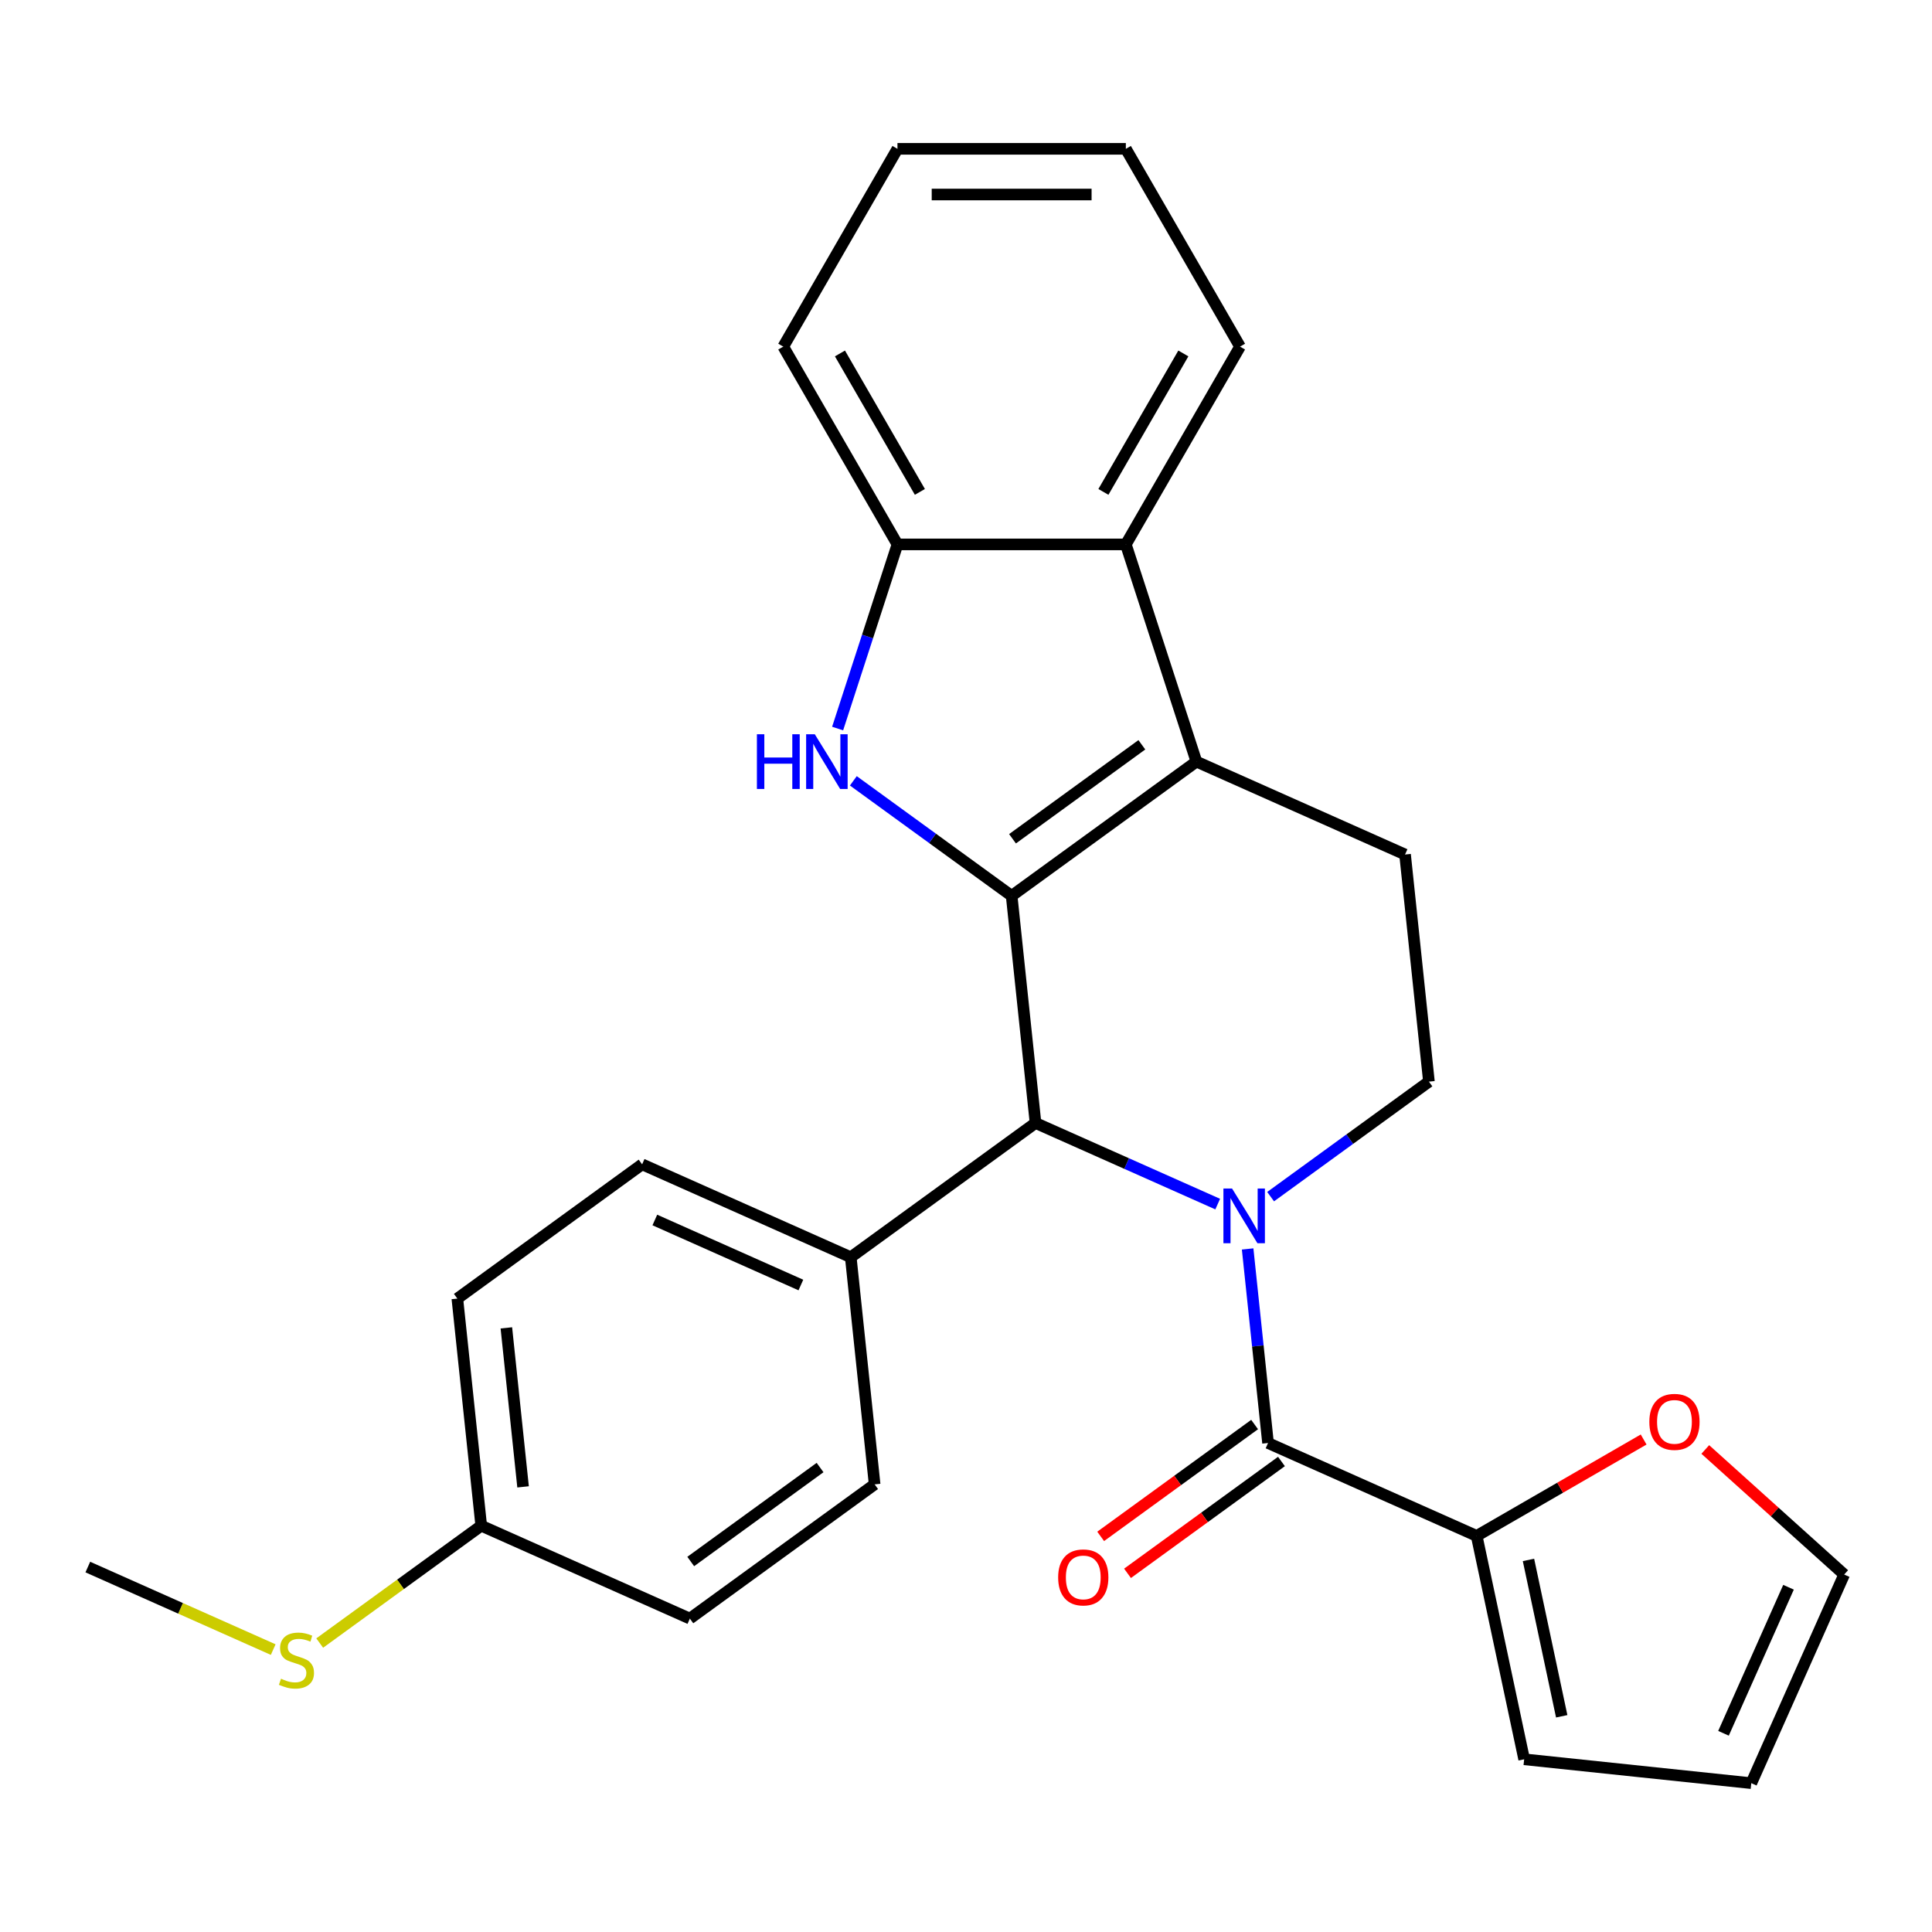 <?xml version='1.0' encoding='iso-8859-1'?>
<svg version='1.1' baseProfile='full'
              xmlns='http://www.w3.org/2000/svg'
                      xmlns:rdkit='http://www.rdkit.org/xml'
                      xmlns:xlink='http://www.w3.org/1999/xlink'
                  xml:space='preserve'
width='1000px' height='1000px' viewBox='0 0 1000 1000'>
<!-- END OF HEADER -->
<rect style='opacity:1.0;fill:#FFFFFF;stroke:none' width='1000' height='1000' x='0' y='0'> </rect>
<path class='bond-1' d='M 523.628,463.691 L 619.263,394.209' style='fill:none;fill-rule:evenodd;stroke:#000000;stroke-width:6px;stroke-linecap:butt;stroke-linejoin:miter;stroke-opacity:1' />
<path class='bond-1' d='M 524.077,434.142 L 591.021,385.504' style='fill:none;fill-rule:evenodd;stroke:#000000;stroke-width:6px;stroke-linecap:butt;stroke-linejoin:miter;stroke-opacity:1' />
<path class='bond-2' d='M 523.628,463.691 L 482.659,433.925' style='fill:none;fill-rule:evenodd;stroke:#000000;stroke-width:6px;stroke-linecap:butt;stroke-linejoin:miter;stroke-opacity:1' />
<path class='bond-2' d='M 482.659,433.925 L 441.689,404.159' style='fill:none;fill-rule:evenodd;stroke:#0000FF;stroke-width:6px;stroke-linecap:butt;stroke-linejoin:miter;stroke-opacity:1' />
<path class='bond-4' d='M 523.628,463.691 L 535.985,581.255' style='fill:none;fill-rule:evenodd;stroke:#000000;stroke-width:6px;stroke-linecap:butt;stroke-linejoin:miter;stroke-opacity:1' />
<path class='bond-0' d='M 630.281,623.238 L 583.133,602.247' style='fill:none;fill-rule:evenodd;stroke:#0000FF;stroke-width:6px;stroke-linecap:butt;stroke-linejoin:miter;stroke-opacity:1' />
<path class='bond-0' d='M 583.133,602.247 L 535.985,581.255' style='fill:none;fill-rule:evenodd;stroke:#000000;stroke-width:6px;stroke-linecap:butt;stroke-linejoin:miter;stroke-opacity:1' />
<path class='bond-3' d='M 645.775,646.451 L 651.054,696.675' style='fill:none;fill-rule:evenodd;stroke:#0000FF;stroke-width:6px;stroke-linecap:butt;stroke-linejoin:miter;stroke-opacity:1' />
<path class='bond-3' d='M 651.054,696.675 L 656.332,746.899' style='fill:none;fill-rule:evenodd;stroke:#000000;stroke-width:6px;stroke-linecap:butt;stroke-linejoin:miter;stroke-opacity:1' />
<path class='bond-8' d='M 657.671,619.386 L 698.641,589.619' style='fill:none;fill-rule:evenodd;stroke:#0000FF;stroke-width:6px;stroke-linecap:butt;stroke-linejoin:miter;stroke-opacity:1' />
<path class='bond-8' d='M 698.641,589.619 L 739.611,559.853' style='fill:none;fill-rule:evenodd;stroke:#000000;stroke-width:6px;stroke-linecap:butt;stroke-linejoin:miter;stroke-opacity:1' />
<path class='bond-5' d='M 619.263,394.209 L 582.734,281.783' style='fill:none;fill-rule:evenodd;stroke:#000000;stroke-width:6px;stroke-linecap:butt;stroke-linejoin:miter;stroke-opacity:1' />
<path class='bond-9' d='M 619.263,394.209 L 727.254,442.289' style='fill:none;fill-rule:evenodd;stroke:#000000;stroke-width:6px;stroke-linecap:butt;stroke-linejoin:miter;stroke-opacity:1' />
<path class='bond-6' d='M 433.555,377.093 L 449.039,329.438' style='fill:none;fill-rule:evenodd;stroke:#0000FF;stroke-width:6px;stroke-linecap:butt;stroke-linejoin:miter;stroke-opacity:1' />
<path class='bond-6' d='M 449.039,329.438 L 464.523,281.783' style='fill:none;fill-rule:evenodd;stroke:#000000;stroke-width:6px;stroke-linecap:butt;stroke-linejoin:miter;stroke-opacity:1' />
<path class='bond-7' d='M 656.332,746.899 L 764.324,794.98' style='fill:none;fill-rule:evenodd;stroke:#000000;stroke-width:6px;stroke-linecap:butt;stroke-linejoin:miter;stroke-opacity:1' />
<path class='bond-12' d='M 649.384,737.336 L 609.544,766.281' style='fill:none;fill-rule:evenodd;stroke:#000000;stroke-width:6px;stroke-linecap:butt;stroke-linejoin:miter;stroke-opacity:1' />
<path class='bond-12' d='M 609.544,766.281 L 569.705,795.226' style='fill:none;fill-rule:evenodd;stroke:#FF0000;stroke-width:6px;stroke-linecap:butt;stroke-linejoin:miter;stroke-opacity:1' />
<path class='bond-12' d='M 663.281,756.463 L 623.441,785.408' style='fill:none;fill-rule:evenodd;stroke:#000000;stroke-width:6px;stroke-linecap:butt;stroke-linejoin:miter;stroke-opacity:1' />
<path class='bond-12' d='M 623.441,785.408 L 583.601,814.353' style='fill:none;fill-rule:evenodd;stroke:#FF0000;stroke-width:6px;stroke-linecap:butt;stroke-linejoin:miter;stroke-opacity:1' />
<path class='bond-10' d='M 535.985,581.255 L 440.35,650.738' style='fill:none;fill-rule:evenodd;stroke:#000000;stroke-width:6px;stroke-linecap:butt;stroke-linejoin:miter;stroke-opacity:1' />
<path class='bond-22' d='M 582.734,281.783 L 641.84,179.409' style='fill:none;fill-rule:evenodd;stroke:#000000;stroke-width:6px;stroke-linecap:butt;stroke-linejoin:miter;stroke-opacity:1' />
<path class='bond-22' d='M 571.125,254.606 L 612.499,182.944' style='fill:none;fill-rule:evenodd;stroke:#000000;stroke-width:6px;stroke-linecap:butt;stroke-linejoin:miter;stroke-opacity:1' />
<path class='bond-27' d='M 582.734,281.783 L 464.523,281.783' style='fill:none;fill-rule:evenodd;stroke:#000000;stroke-width:6px;stroke-linecap:butt;stroke-linejoin:miter;stroke-opacity:1' />
<path class='bond-23' d='M 464.523,281.783 L 405.417,179.409' style='fill:none;fill-rule:evenodd;stroke:#000000;stroke-width:6px;stroke-linecap:butt;stroke-linejoin:miter;stroke-opacity:1' />
<path class='bond-23' d='M 476.132,254.606 L 434.758,182.944' style='fill:none;fill-rule:evenodd;stroke:#000000;stroke-width:6px;stroke-linecap:butt;stroke-linejoin:miter;stroke-opacity:1' />
<path class='bond-11' d='M 764.324,794.98 L 807.533,770.033' style='fill:none;fill-rule:evenodd;stroke:#000000;stroke-width:6px;stroke-linecap:butt;stroke-linejoin:miter;stroke-opacity:1' />
<path class='bond-11' d='M 807.533,770.033 L 850.742,745.086' style='fill:none;fill-rule:evenodd;stroke:#FF0000;stroke-width:6px;stroke-linecap:butt;stroke-linejoin:miter;stroke-opacity:1' />
<path class='bond-13' d='M 764.324,794.98 L 788.901,910.608' style='fill:none;fill-rule:evenodd;stroke:#000000;stroke-width:6px;stroke-linecap:butt;stroke-linejoin:miter;stroke-opacity:1' />
<path class='bond-13' d='M 791.136,807.409 L 808.34,888.348' style='fill:none;fill-rule:evenodd;stroke:#000000;stroke-width:6px;stroke-linecap:butt;stroke-linejoin:miter;stroke-opacity:1' />
<path class='bond-28' d='M 739.611,559.853 L 727.254,442.289' style='fill:none;fill-rule:evenodd;stroke:#000000;stroke-width:6px;stroke-linecap:butt;stroke-linejoin:miter;stroke-opacity:1' />
<path class='bond-16' d='M 440.35,650.738 L 332.359,602.657' style='fill:none;fill-rule:evenodd;stroke:#000000;stroke-width:6px;stroke-linecap:butt;stroke-linejoin:miter;stroke-opacity:1' />
<path class='bond-16' d='M 414.535,665.124 L 338.941,631.467' style='fill:none;fill-rule:evenodd;stroke:#000000;stroke-width:6px;stroke-linecap:butt;stroke-linejoin:miter;stroke-opacity:1' />
<path class='bond-17' d='M 440.35,650.738 L 452.707,768.301' style='fill:none;fill-rule:evenodd;stroke:#000000;stroke-width:6px;stroke-linecap:butt;stroke-linejoin:miter;stroke-opacity:1' />
<path class='bond-14' d='M 882.653,750.241 L 918.599,782.607' style='fill:none;fill-rule:evenodd;stroke:#FF0000;stroke-width:6px;stroke-linecap:butt;stroke-linejoin:miter;stroke-opacity:1' />
<path class='bond-14' d='M 918.599,782.607 L 954.545,814.973' style='fill:none;fill-rule:evenodd;stroke:#000000;stroke-width:6px;stroke-linecap:butt;stroke-linejoin:miter;stroke-opacity:1' />
<path class='bond-15' d='M 788.901,910.608 L 906.465,922.964' style='fill:none;fill-rule:evenodd;stroke:#000000;stroke-width:6px;stroke-linecap:butt;stroke-linejoin:miter;stroke-opacity:1' />
<path class='bond-31' d='M 954.545,814.973 L 906.465,922.964' style='fill:none;fill-rule:evenodd;stroke:#000000;stroke-width:6px;stroke-linecap:butt;stroke-linejoin:miter;stroke-opacity:1' />
<path class='bond-31' d='M 925.735,821.556 L 892.079,897.15' style='fill:none;fill-rule:evenodd;stroke:#000000;stroke-width:6px;stroke-linecap:butt;stroke-linejoin:miter;stroke-opacity:1' />
<path class='bond-20' d='M 332.359,602.657 L 236.724,672.14' style='fill:none;fill-rule:evenodd;stroke:#000000;stroke-width:6px;stroke-linecap:butt;stroke-linejoin:miter;stroke-opacity:1' />
<path class='bond-21' d='M 452.707,768.301 L 357.072,837.784' style='fill:none;fill-rule:evenodd;stroke:#000000;stroke-width:6px;stroke-linecap:butt;stroke-linejoin:miter;stroke-opacity:1' />
<path class='bond-21' d='M 424.465,759.597 L 357.52,808.235' style='fill:none;fill-rule:evenodd;stroke:#000000;stroke-width:6px;stroke-linecap:butt;stroke-linejoin:miter;stroke-opacity:1' />
<path class='bond-18' d='M 249.081,789.703 L 357.072,837.784' style='fill:none;fill-rule:evenodd;stroke:#000000;stroke-width:6px;stroke-linecap:butt;stroke-linejoin:miter;stroke-opacity:1' />
<path class='bond-19' d='M 249.081,789.703 L 207.281,820.072' style='fill:none;fill-rule:evenodd;stroke:#000000;stroke-width:6px;stroke-linecap:butt;stroke-linejoin:miter;stroke-opacity:1' />
<path class='bond-19' d='M 207.281,820.072 L 165.481,850.442' style='fill:none;fill-rule:evenodd;stroke:#CCCC00;stroke-width:6px;stroke-linecap:butt;stroke-linejoin:miter;stroke-opacity:1' />
<path class='bond-29' d='M 249.081,789.703 L 236.724,672.14' style='fill:none;fill-rule:evenodd;stroke:#000000;stroke-width:6px;stroke-linecap:butt;stroke-linejoin:miter;stroke-opacity:1' />
<path class='bond-29' d='M 270.74,769.597 L 262.09,687.303' style='fill:none;fill-rule:evenodd;stroke:#000000;stroke-width:6px;stroke-linecap:butt;stroke-linejoin:miter;stroke-opacity:1' />
<path class='bond-24' d='M 141.41,853.827 L 93.433,832.466' style='fill:none;fill-rule:evenodd;stroke:#CCCC00;stroke-width:6px;stroke-linecap:butt;stroke-linejoin:miter;stroke-opacity:1' />
<path class='bond-24' d='M 93.433,832.466 L 45.455,811.105' style='fill:none;fill-rule:evenodd;stroke:#000000;stroke-width:6px;stroke-linecap:butt;stroke-linejoin:miter;stroke-opacity:1' />
<path class='bond-25' d='M 641.84,179.409 L 582.734,77.036' style='fill:none;fill-rule:evenodd;stroke:#000000;stroke-width:6px;stroke-linecap:butt;stroke-linejoin:miter;stroke-opacity:1' />
<path class='bond-26' d='M 405.417,179.409 L 464.523,77.036' style='fill:none;fill-rule:evenodd;stroke:#000000;stroke-width:6px;stroke-linecap:butt;stroke-linejoin:miter;stroke-opacity:1' />
<path class='bond-30' d='M 582.734,77.036 L 464.523,77.036' style='fill:none;fill-rule:evenodd;stroke:#000000;stroke-width:6px;stroke-linecap:butt;stroke-linejoin:miter;stroke-opacity:1' />
<path class='bond-30' d='M 565.002,100.678 L 482.255,100.678' style='fill:none;fill-rule:evenodd;stroke:#000000;stroke-width:6px;stroke-linecap:butt;stroke-linejoin:miter;stroke-opacity:1' />
<path  class='atom-1' d='M 637.716 615.176
L 646.996 630.176
Q 647.916 631.656, 649.396 634.336
Q 650.876 637.016, 650.956 637.176
L 650.956 615.176
L 654.716 615.176
L 654.716 643.496
L 650.836 643.496
L 640.876 627.096
Q 639.716 625.176, 638.476 622.976
Q 637.276 620.776, 636.916 620.096
L 636.916 643.496
L 633.236 643.496
L 633.236 615.176
L 637.716 615.176
' fill='#0000FF'/>
<path  class='atom-3' d='M 391.774 380.049
L 395.614 380.049
L 395.614 392.089
L 410.094 392.089
L 410.094 380.049
L 413.934 380.049
L 413.934 408.369
L 410.094 408.369
L 410.094 395.289
L 395.614 395.289
L 395.614 408.369
L 391.774 408.369
L 391.774 380.049
' fill='#0000FF'/>
<path  class='atom-3' d='M 421.734 380.049
L 431.014 395.049
Q 431.934 396.529, 433.414 399.209
Q 434.894 401.889, 434.974 402.049
L 434.974 380.049
L 438.734 380.049
L 438.734 408.369
L 434.854 408.369
L 424.894 391.969
Q 423.734 390.049, 422.494 387.849
Q 421.294 385.649, 420.934 384.969
L 420.934 408.369
L 417.254 408.369
L 417.254 380.049
L 421.734 380.049
' fill='#0000FF'/>
<path  class='atom-12' d='M 853.697 735.954
Q 853.697 729.154, 857.057 725.354
Q 860.417 721.554, 866.697 721.554
Q 872.977 721.554, 876.337 725.354
Q 879.697 729.154, 879.697 735.954
Q 879.697 742.834, 876.297 746.754
Q 872.897 750.634, 866.697 750.634
Q 860.457 750.634, 857.057 746.754
Q 853.697 742.874, 853.697 735.954
M 866.697 747.434
Q 871.017 747.434, 873.337 744.554
Q 875.697 741.634, 875.697 735.954
Q 875.697 730.394, 873.337 727.594
Q 871.017 724.754, 866.697 724.754
Q 862.377 724.754, 860.017 727.554
Q 857.697 730.354, 857.697 735.954
Q 857.697 741.674, 860.017 744.554
Q 862.377 747.434, 866.697 747.434
' fill='#FF0000'/>
<path  class='atom-13' d='M 547.698 816.462
Q 547.698 809.662, 551.058 805.862
Q 554.418 802.062, 560.698 802.062
Q 566.978 802.062, 570.338 805.862
Q 573.698 809.662, 573.698 816.462
Q 573.698 823.342, 570.298 827.262
Q 566.898 831.142, 560.698 831.142
Q 554.458 831.142, 551.058 827.262
Q 547.698 823.382, 547.698 816.462
M 560.698 827.942
Q 565.018 827.942, 567.338 825.062
Q 569.698 822.142, 569.698 816.462
Q 569.698 810.902, 567.338 808.102
Q 565.018 805.262, 560.698 805.262
Q 556.378 805.262, 554.018 808.062
Q 551.698 810.862, 551.698 816.462
Q 551.698 822.182, 554.018 825.062
Q 556.378 827.942, 560.698 827.942
' fill='#FF0000'/>
<path  class='atom-20' d='M 145.446 868.906
Q 145.766 869.026, 147.086 869.586
Q 148.406 870.146, 149.846 870.506
Q 151.326 870.826, 152.766 870.826
Q 155.446 870.826, 157.006 869.546
Q 158.566 868.226, 158.566 865.946
Q 158.566 864.386, 157.766 863.426
Q 157.006 862.466, 155.806 861.946
Q 154.606 861.426, 152.606 860.826
Q 150.086 860.066, 148.566 859.346
Q 147.086 858.626, 146.006 857.106
Q 144.966 855.586, 144.966 853.026
Q 144.966 849.466, 147.366 847.266
Q 149.806 845.066, 154.606 845.066
Q 157.886 845.066, 161.606 846.626
L 160.686 849.706
Q 157.286 848.306, 154.726 848.306
Q 151.966 848.306, 150.446 849.466
Q 148.926 850.586, 148.966 852.546
Q 148.966 854.066, 149.726 854.986
Q 150.526 855.906, 151.646 856.426
Q 152.806 856.946, 154.726 857.546
Q 157.286 858.346, 158.806 859.146
Q 160.326 859.946, 161.406 861.586
Q 162.526 863.186, 162.526 865.946
Q 162.526 869.866, 159.886 871.986
Q 157.286 874.066, 152.926 874.066
Q 150.406 874.066, 148.486 873.506
Q 146.606 872.986, 144.366 872.066
L 145.446 868.906
' fill='#CCCC00'/>
</svg>
